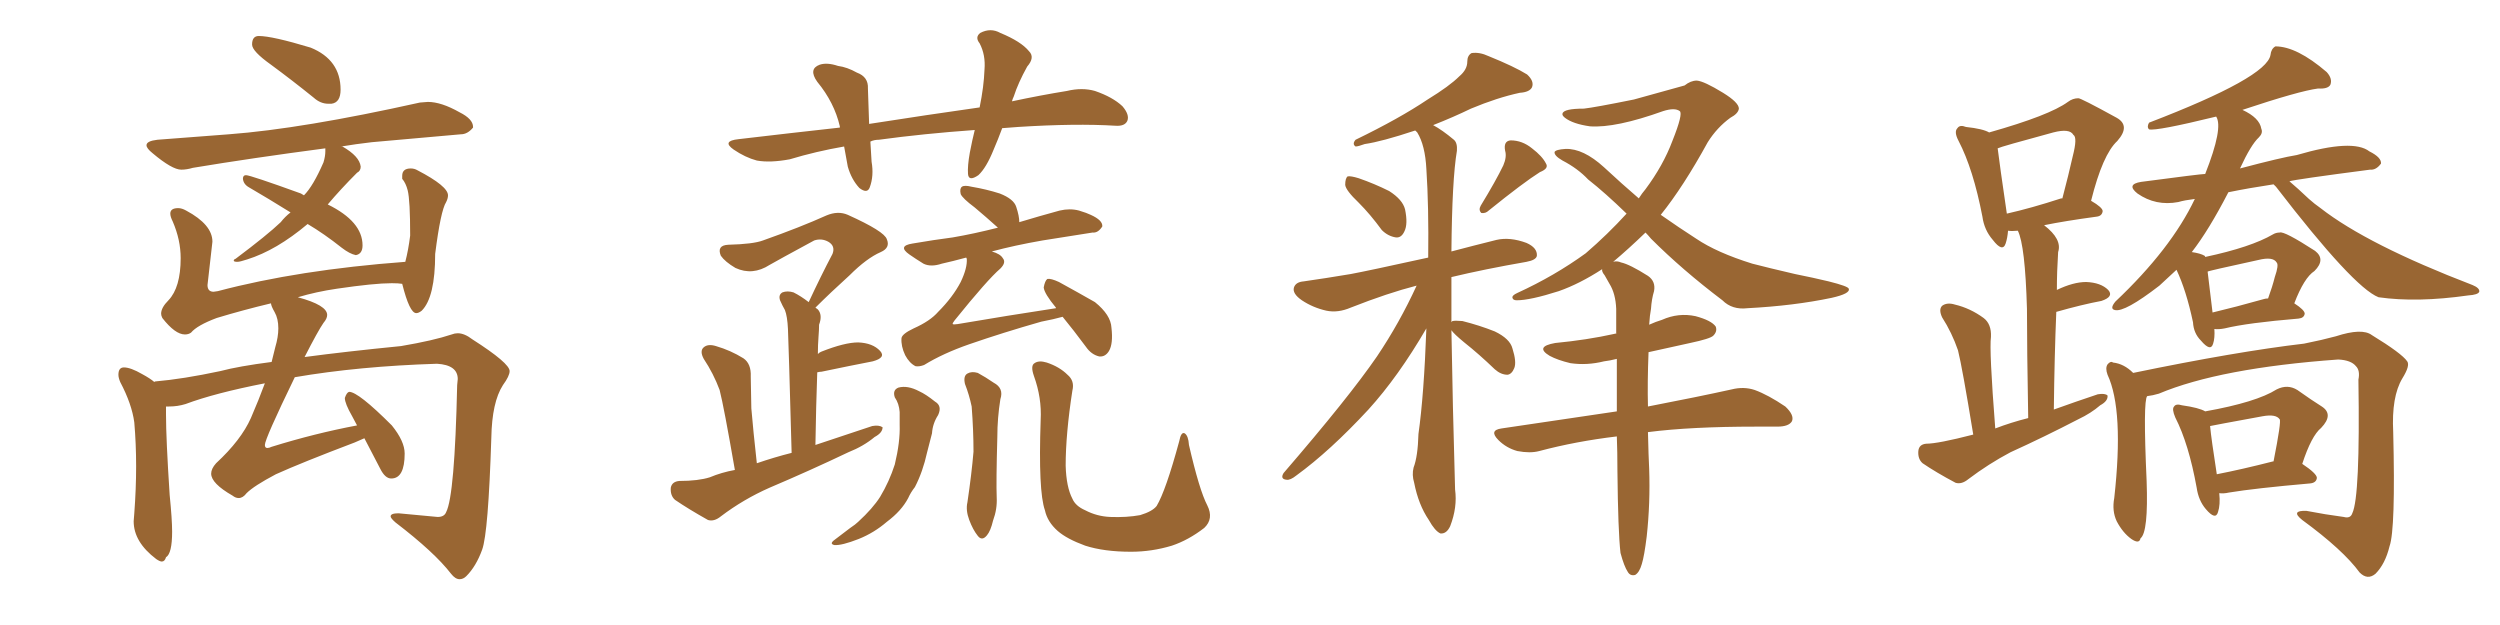 <svg xmlns="http://www.w3.org/2000/svg" xmlns:xlink="http://www.w3.org/1999/xlink" width="600" height="150"><path fill="#996633" padding="10" d="M79.54 24.90L79.54 24.90L78.81 24.90Q76.90 24.90 75.29 23.44L75.29 23.44Q70.02 19.19 65.04 15.53L65.04 15.53Q60.50 12.30 60.50 10.69L60.50 10.69Q60.50 8.64 62.11 8.64L62.11 8.64Q65.33 8.64 74.56 11.43L74.56 11.43Q81.74 14.36 81.74 21.53L81.74 21.53Q81.74 24.61 79.54 24.90ZM56.98 62.84L56.98 62.84Q56.10 62.84 56.10 62.55L56.10 62.55Q56.10 62.26 56.54 62.11L56.54 62.11Q64.16 56.40 67.38 53.32L67.38 53.32Q68.41 52.00 69.73 50.98L69.73 50.98Q64.31 47.61 59.77 44.97L59.77 44.97Q58.45 44.24 58.30 42.92L58.30 42.92Q58.30 42.04 59.03 42.04L59.03 42.04Q60.06 42.04 72.22 46.44L72.22 46.44L72.95 46.88Q75.15 44.68 77.64 38.96L77.64 38.96Q78.08 37.50 78.08 36.33L78.08 36.33L78.08 35.60Q60.35 37.94 46.29 40.28L46.29 40.28Q44.82 40.72 43.51 40.72L43.51 40.72Q41.31 40.72 36.62 36.77L36.62 36.77Q35.16 35.60 35.16 34.86L35.16 34.86Q35.16 33.84 37.79 33.54L37.79 33.54L54.93 32.23Q72.51 30.91 100.78 24.61L100.78 24.61L102.69 24.46Q105.91 24.46 110.30 26.95L110.30 26.95Q113.53 28.56 113.53 30.47L113.53 30.47L113.53 30.62Q112.21 32.23 110.60 32.23L110.60 32.23L89.21 34.13Q85.40 34.57 81.88 35.16L81.88 35.16L82.18 35.16Q86.28 37.50 86.57 39.99L86.57 39.99Q86.57 41.02 85.69 41.46L85.69 41.46Q81.74 45.41 78.66 49.07L78.66 49.07Q87.01 53.17 87.01 58.89L87.01 58.89Q87.01 60.94 85.40 61.23L85.40 61.23Q83.94 60.94 82.03 59.47L82.03 59.47Q77.78 56.10 73.83 53.76L73.83 53.76Q66.36 60.06 59.33 62.26L59.33 62.26Q57.57 62.84 56.98 62.84ZM110.30 139.01L110.30 139.01Q109.28 139.01 108.25 137.70L108.25 137.70Q104.30 132.57 94.92 125.39L94.92 125.39Q93.75 124.37 93.75 123.93L93.75 123.93Q93.75 123.19 95.65 123.19L95.65 123.19L105.03 124.07Q106.64 124.07 107.08 122.90L107.08 122.90Q109.13 118.95 109.72 92.43L109.72 92.43L109.86 90.97Q109.86 87.60 104.88 87.30L104.88 87.30Q86.13 87.89 70.75 90.53L70.75 90.53Q63.57 105.32 63.57 106.79L63.57 106.79Q63.57 107.52 64.16 107.52L64.16 107.52Q64.60 107.52 65.19 107.23L65.19 107.23Q75.59 104.00 85.69 102.10L85.69 102.10L84.52 99.90Q82.76 96.83 82.76 95.51L82.76 95.51Q83.20 94.19 83.79 94.04L83.79 94.04Q85.99 94.04 94.04 102.10L94.04 102.10Q97.12 105.91 97.12 108.84L97.12 108.84Q97.12 114.84 93.90 114.84L93.90 114.84Q92.43 114.84 91.26 112.50L91.26 112.50L87.45 105.18L85.11 106.20Q72.36 111.04 66.21 113.82L66.21 113.82Q60.94 116.60 59.18 118.36L59.18 118.36Q58.30 119.53 57.28 119.53L57.28 119.53Q56.54 119.53 55.81 118.95L55.81 118.95Q50.68 116.02 50.68 113.67L50.68 113.67Q50.68 112.50 51.86 111.18L51.86 111.18Q57.86 105.62 60.21 100.34L60.21 100.34Q62.11 95.95 63.57 91.99L63.57 91.99Q51.56 94.34 44.53 96.97L44.53 96.97Q42.63 97.56 40.58 97.56L40.58 97.56L39.84 97.56L39.84 99.46Q39.84 105.32 40.72 118.80L40.72 118.80Q41.31 124.66 41.31 127.59L41.31 127.59Q41.31 132.86 39.84 133.74L39.84 133.74Q39.55 134.77 38.82 134.77L38.82 134.77Q38.38 134.77 37.50 134.18L37.50 134.18Q32.08 130.08 32.08 125.10L32.08 125.10L32.23 123.19Q32.67 117.33 32.67 111.91L32.67 111.91Q32.67 106.49 32.23 101.37L32.23 101.37Q31.64 96.97 28.86 91.70L28.86 91.70Q28.42 90.67 28.42 89.94L28.42 89.94Q28.42 88.18 29.74 88.18L29.74 88.18Q31.35 88.18 34.13 89.79L34.13 89.79Q36.04 90.82 37.06 91.70L37.06 91.70Q37.06 91.55 37.21 91.55L37.21 91.55Q43.95 90.97 52.88 89.06L52.88 89.06Q57.28 87.89 65.19 86.87L65.19 86.87L66.06 83.35Q66.80 80.86 66.80 78.81L66.80 78.81Q66.80 76.46 65.92 74.93Q65.04 73.39 65.04 72.80L65.04 72.80Q58.30 74.41 52.00 76.32L52.00 76.32Q47.31 78.08 45.85 79.83L45.85 79.83Q45.26 80.27 44.38 80.27L44.38 80.27Q42.04 80.27 38.96 76.32L38.96 76.32Q38.67 75.73 38.67 75.29L38.67 75.29Q38.67 73.83 40.43 72.07L40.43 72.07Q43.36 68.99 43.36 61.96L43.36 61.96Q43.36 57.57 41.46 53.17L41.46 53.17Q40.87 52.00 40.87 51.27L40.87 51.27Q40.87 49.95 42.77 49.95L42.77 49.95Q43.65 49.95 44.68 50.54L44.68 50.54Q50.98 53.91 50.98 58.01L50.98 58.01L49.80 68.41Q49.80 70.02 51.27 70.02L51.27 70.02L52.29 69.87Q71.63 64.75 97.27 62.84L97.27 62.84Q98.00 60.06 98.44 56.54L98.44 56.54Q98.44 48.05 97.85 45.70L97.85 45.70Q97.41 43.95 96.53 42.92L96.53 42.92L96.53 42.19Q96.53 40.43 98.58 40.43L98.58 40.43Q99.46 40.43 100.20 40.87L100.20 40.87Q107.52 44.68 107.52 46.88L107.52 46.88Q107.52 47.61 107.08 48.49L107.08 48.49Q105.76 50.54 104.44 60.94L104.44 60.94Q104.44 71.34 101.22 74.56L101.22 74.56Q100.49 75.15 99.90 75.15L99.90 75.15Q98.29 75.15 96.53 68.12L96.53 68.12Q95.65 67.97 94.04 67.97L94.04 67.97Q89.79 67.97 80.86 69.29L80.86 69.29Q75.88 70.02 71.48 71.34L71.48 71.34Q78.52 73.24 78.52 75.59L78.52 75.59Q78.52 76.46 77.64 77.49L77.64 77.49Q76.32 79.39 73.10 85.69L73.10 85.69Q82.91 84.38 96.24 83.06L96.24 83.06Q104.00 81.74 108.40 80.27L108.40 80.27Q109.13 79.98 109.86 79.98L109.86 79.98Q111.47 79.98 113.38 81.45L113.38 81.45Q122.31 87.16 122.31 89.06L122.31 89.06Q122.31 90.23 120.70 92.43L120.70 92.43Q118.07 96.53 117.92 105.03L117.92 105.03Q117.19 127.88 115.72 131.91Q114.26 135.94 111.91 138.28L111.91 138.28Q111.18 139.01 110.30 139.01ZM240.53 30.76L240.53 30.76Q239.50 33.54 238.48 35.89L238.48 35.89Q236.72 40.28 234.81 42.04L234.81 42.04Q232.47 43.65 232.32 41.75L232.32 41.75Q232.18 39.84 232.76 36.62L232.76 36.62Q233.35 33.54 233.94 31.20L233.94 31.20Q221.63 32.08 210.94 33.54L210.94 33.54Q209.77 33.54 208.89 33.98L208.89 33.98Q209.03 36.18 209.18 38.82L209.18 38.82Q209.77 42.19 208.74 44.97L208.74 44.97Q208.15 46.58 206.25 45.12L206.25 45.12Q204.35 43.07 203.47 39.99L203.47 39.99Q203.03 37.50 202.59 35.16L202.59 35.16Q195.85 36.33 189.55 38.23L189.55 38.23Q184.86 39.11 181.64 38.53L181.64 38.53Q178.86 37.79 176.07 35.89L176.07 35.89Q173.14 33.84 177.25 33.40L177.25 33.40Q189.70 31.93 201.56 30.62L201.56 30.62Q201.56 30.47 201.56 30.32L201.56 30.32Q200.24 24.61 196.14 19.63L196.14 19.63Q193.95 16.55 196.73 15.53L196.73 15.53Q198.49 14.94 201.12 15.82L201.12 15.82Q203.32 16.11 205.66 17.43L205.66 17.43Q208.45 18.46 208.30 21.24L208.30 21.24Q208.45 24.90 208.59 29.74L208.59 29.74Q222.66 27.54 235.11 25.78L235.11 25.78Q236.13 20.80 236.28 16.70L236.28 16.70Q236.57 13.18 235.11 10.40L235.11 10.40Q233.94 8.94 235.25 7.91L235.25 7.91Q237.74 6.59 240.09 7.91L240.09 7.91Q245.07 9.96 246.97 12.30L246.97 12.30Q248.44 13.77 246.53 15.97L246.53 15.97Q244.34 19.92 243.31 23.14L243.31 23.14Q243.02 23.73 242.87 24.32L242.87 24.32Q249.76 22.85 256.05 21.83L256.05 21.83Q259.72 20.95 262.79 21.83L262.79 21.83Q267.04 23.29 269.38 25.49L269.38 25.49Q271.14 27.54 270.56 29.00L270.56 29.00Q269.97 30.32 267.77 30.18L267.77 30.18Q258.11 29.59 244.34 30.47L244.34 30.47Q242.29 30.62 240.53 30.76ZM176.37 112.79L176.37 112.79Q173.73 97.56 172.71 93.60L172.71 93.60Q171.24 89.65 168.90 86.13L168.90 86.13Q167.87 84.23 168.90 83.35L168.90 83.35Q169.92 82.47 171.83 83.06L171.83 83.06Q175.34 84.08 178.42 85.99L178.42 85.99Q180.32 87.30 180.18 90.38L180.18 90.38Q180.18 91.85 180.32 98.00L180.32 98.00Q180.76 103.27 181.64 111.18L181.64 111.18Q185.89 109.72 189.99 108.69L189.99 108.69Q189.26 82.03 189.11 78.96L189.11 78.96Q188.96 75.88 188.38 74.41L188.38 74.41Q187.79 73.39 187.21 72.07L187.21 72.07Q186.77 70.75 187.79 70.17L187.79 70.17Q188.96 69.73 190.43 70.17L190.43 70.17Q192.19 71.04 194.09 72.51L194.09 72.51Q197.02 66.21 199.80 60.94L199.80 60.94Q200.54 59.03 198.78 58.01L198.78 58.01Q197.17 57.13 195.41 57.71L195.41 57.71Q186.47 62.55 184.72 63.57L184.72 63.57Q180.62 66.21 176.51 64.31L176.51 64.31Q174.02 62.84 173.00 61.38L173.00 61.38Q171.97 58.89 174.76 58.74L174.76 58.74Q180.76 58.59 183.11 57.71L183.11 57.71Q192.19 54.49 198.34 51.71L198.34 51.71Q201.12 50.54 203.47 51.56L203.47 51.56Q212.26 55.52 212.84 57.42L212.84 57.42Q213.72 59.47 211.38 60.50L211.38 60.50Q208.01 61.96 203.91 66.06L203.91 66.06Q199.37 70.17 195.70 73.83L195.70 73.83Q196.14 74.12 196.29 74.27L196.29 74.27Q197.46 75.59 196.58 77.93L196.58 77.93Q196.58 79.10 196.44 80.86L196.44 80.86Q196.29 82.76 196.29 84.96L196.29 84.96Q196.73 84.52 197.17 84.38L197.17 84.38Q202.73 82.18 205.96 82.18L205.96 82.18Q209.47 82.32 211.23 84.23L211.23 84.23Q212.70 85.84 209.47 86.72L209.47 86.72Q204.20 87.74 197.17 89.21L197.17 89.21Q196.73 89.21 196.14 89.36L196.14 89.36Q195.85 97.41 195.70 106.79L195.70 106.79Q202.73 104.44 209.33 102.25L209.33 102.25Q210.94 101.95 211.82 102.54L211.82 102.54Q211.82 103.86 209.91 104.88L209.91 104.88Q207.28 107.08 203.61 108.54L203.61 108.54Q194.38 112.94 184.72 117.04L184.72 117.04Q178.42 119.82 173.00 123.93L173.00 123.93Q171.39 125.24 169.92 124.80L169.92 124.80Q165.23 122.17 162.01 119.97L162.01 119.97Q160.84 118.95 160.99 117.04L160.99 117.04Q161.28 115.58 163.04 115.43L163.04 115.43Q167.58 115.43 170.36 114.55L170.36 114.55Q173.14 113.38 176.37 112.79ZM255.03 76.03L255.03 76.03Q252.98 76.61 249.90 77.20L249.90 77.20Q240.67 79.83 232.62 82.62L232.62 82.62Q226.32 84.81 221.78 87.60L221.78 87.60Q220.61 88.04 219.73 87.89L219.73 87.89Q218.26 87.16 217.24 85.25L217.24 85.25Q216.21 83.06 216.36 81.15L216.36 81.15Q216.50 80.13 219.29 78.81L219.29 78.81Q223.24 77.05 225.15 74.85L225.15 74.85Q228.66 71.34 230.57 67.68L230.57 67.68Q232.18 64.31 232.03 62.11L232.03 62.11Q231.88 61.82 231.88 61.82L231.88 61.82Q228.66 62.70 226.03 63.28L226.03 63.28Q223.39 64.16 221.63 63.28L221.63 63.28Q219.73 62.11 218.26 61.08L218.26 61.08Q215.33 59.03 218.99 58.45L218.99 58.45Q224.12 57.57 228.66 56.98L228.66 56.98Q233.79 56.10 239.50 54.64L239.50 54.64Q236.57 52.00 233.94 49.80L233.94 49.80Q231.01 47.61 230.57 46.58L230.57 46.58Q230.27 45.26 230.86 44.82L230.86 44.82Q231.45 44.38 233.20 44.82L233.20 44.82Q236.72 45.41 239.94 46.44L239.94 46.44Q243.31 47.75 243.90 49.66L243.90 49.66Q244.63 51.86 244.63 53.32L244.63 53.32Q249.46 51.86 254.30 50.54L254.30 50.54Q256.79 49.95 258.98 50.54L258.98 50.54Q260.89 51.12 261.77 51.56L261.77 51.56Q264.70 52.88 264.55 54.35L264.55 54.35Q263.53 55.96 262.21 55.81L262.21 55.81Q256.79 56.69 250.20 57.71L250.20 57.71Q243.46 58.89 238.04 60.35L238.04 60.35Q240.09 60.94 240.67 61.96L240.67 61.96Q241.55 62.99 240.09 64.45L240.09 64.45Q237.01 67.09 229.10 76.90L229.10 76.90Q228.52 77.64 228.66 77.78L228.66 77.78Q228.81 77.93 229.83 77.78L229.83 77.78Q241.85 75.73 253.42 73.97L253.42 73.97Q253.42 73.83 253.42 73.83L253.42 73.83Q250.63 70.46 250.49 68.99L250.49 68.99Q250.78 67.38 251.37 66.94L251.37 66.94Q252.25 66.80 254.15 67.68L254.15 67.68Q258.69 70.17 262.79 72.51L262.79 72.51Q266.60 75.59 266.75 78.66L266.75 78.66Q267.19 82.47 266.16 84.23L266.16 84.23Q265.28 85.69 263.82 85.55L263.82 85.55Q261.91 85.11 260.60 83.20L260.60 83.20Q257.67 79.25 255.03 76.03ZM214.75 95.36L214.75 95.36Q214.16 93.60 215.63 93.02L215.63 93.02Q217.82 92.43 220.61 93.90L220.61 93.90Q222.22 94.63 224.41 96.39L224.41 96.39Q226.17 97.41 225.15 99.61L225.15 99.61Q223.83 101.66 223.68 104.00L223.68 104.00Q223.10 106.20 222.51 108.54L222.51 108.54Q221.48 113.23 219.58 116.89L219.58 116.89Q218.55 118.21 217.97 119.53L217.97 119.53Q216.36 122.61 212.84 125.24L212.84 125.24Q209.77 127.88 206.10 129.35L206.10 129.35Q202.00 130.96 200.24 130.81L200.24 130.81Q198.93 130.52 200.39 129.49L200.39 129.49Q202.15 128.17 204.05 126.71L204.05 126.71Q205.37 125.83 205.96 125.24L205.96 125.24Q209.47 122.02 211.23 119.24L211.23 119.24Q213.43 115.58 214.75 111.47L214.75 111.47Q216.06 106.05 215.92 101.95L215.92 101.95Q215.92 100.34 215.92 98.88L215.92 98.88Q215.77 96.83 214.75 95.36ZM231.59 92.14L231.59 92.14Q231.15 90.23 232.18 89.65L232.18 89.65Q233.20 89.06 234.67 89.50L234.67 89.50Q236.57 90.53 238.48 91.85L238.48 91.85Q240.97 93.16 240.09 95.80L240.09 95.80Q239.36 100.34 239.36 104.88L239.36 104.88Q239.06 115.72 239.21 119.38L239.21 119.38Q239.36 122.17 238.33 124.95L238.33 124.95Q237.74 127.44 236.87 128.47L236.87 128.47Q235.69 129.93 234.67 128.61L234.67 128.61Q233.50 127.15 232.62 124.80L232.62 124.80Q231.74 122.46 232.18 120.56L232.18 120.56Q233.20 113.67 233.64 108.40L233.64 108.40Q233.64 103.27 233.20 97.56L233.20 97.56Q232.62 94.78 231.59 92.14ZM289.75 121.29L289.75 121.29L289.75 121.29Q291.36 124.51 289.01 126.71L289.01 126.71Q285.21 129.64 281.25 130.96L281.25 130.96Q276.42 132.42 271.44 132.42L271.44 132.42Q264.99 132.42 260.45 130.96L260.45 130.96Q256.05 129.35 253.86 127.44L253.86 127.44Q251.37 125.24 250.78 122.46L250.78 122.46Q249.17 117.92 249.76 100.78L249.76 100.78Q250.05 95.51 248.14 90.23L248.14 90.23Q247.27 87.74 248.29 87.16L248.29 87.16Q249.32 86.43 251.22 87.01L251.22 87.01Q254.30 88.04 256.20 89.94L256.20 89.94Q257.96 91.41 257.37 93.75L257.37 93.75Q255.76 104.15 255.76 111.77L255.76 111.77Q255.91 116.89 257.37 119.68L257.37 119.68Q258.11 121.44 260.45 122.46L260.45 122.46Q263.23 123.93 266.46 124.07L266.46 124.07Q270.41 124.22 273.63 123.63L273.63 123.63Q276.56 122.75 277.59 121.44L277.59 121.44Q279.79 117.77 283.01 105.91L283.01 105.91Q283.45 103.56 284.33 104.00L284.33 104.00Q285.21 104.59 285.35 106.79L285.35 106.79Q287.84 117.63 289.75 121.29ZM326.07 48.63L326.07 48.63Q323.00 45.70 322.85 44.38L322.85 44.38Q322.85 42.77 323.44 42.33L323.44 42.33Q324.17 42.19 326.07 42.77L326.07 42.77Q329.88 44.09 333.40 45.85L333.40 45.85Q336.62 47.90 337.21 50.24L337.21 50.24Q337.94 53.76 337.06 55.52L337.06 55.52Q336.33 57.13 335.01 56.98L335.01 56.98Q333.11 56.69 331.64 55.22L331.64 55.22Q328.86 51.42 326.07 48.63ZM360.79 39.70L360.79 39.70Q361.67 37.65 361.23 36.18L361.23 36.18Q360.79 33.84 362.55 33.69L362.55 33.69Q365.33 33.69 367.68 35.60L367.68 35.60Q370.17 37.50 371.04 39.26L371.04 39.26Q371.78 40.43 369.58 41.31L369.58 41.31Q365.63 43.80 357.28 50.54L357.28 50.54Q356.54 51.27 355.52 51.12L355.52 51.12Q354.79 50.39 355.37 49.37L355.37 49.37Q359.03 43.36 360.79 39.70ZM348.34 79.25L348.34 79.25Q348.63 97.12 349.22 117.48L349.22 117.48Q349.80 121.73 348.05 126.27L348.05 126.27Q347.17 128.17 345.70 128.03L345.70 128.03Q344.38 127.44 342.92 124.80L342.92 124.80Q340.43 121.14 339.40 115.87L339.40 115.87Q338.82 113.96 339.26 112.21L339.26 112.21Q340.28 109.57 340.43 104.15L340.43 104.15Q341.75 94.78 342.33 78.81L342.33 78.81Q335.60 90.38 328.42 98.29L328.42 98.29Q319.19 108.25 311.13 114.11L311.13 114.11Q309.67 115.28 308.79 115.14L308.79 115.14Q307.18 114.99 308.06 113.53L308.06 113.53Q323.73 95.36 330.47 85.55L330.47 85.55Q335.89 77.49 339.99 68.55L339.99 68.55Q333.11 70.31 324.17 73.83L324.17 73.83Q321.09 75.15 318.31 74.56L318.31 74.56Q315.09 73.83 312.45 72.07L312.45 72.07Q310.11 70.46 310.55 68.99L310.55 68.99Q310.99 67.68 312.89 67.53L312.89 67.53Q318.02 66.80 324.17 65.77L324.17 65.77Q328.13 65.04 342.77 61.82L342.77 61.82Q342.92 49.51 342.33 40.58L342.33 40.58Q342.04 34.86 340.14 31.79L340.14 31.79Q339.84 31.49 339.70 31.35L339.70 31.35Q339.55 31.35 339.55 31.35L339.55 31.35Q331.64 33.98 327.54 34.57L327.54 34.57Q325.93 35.16 325.34 35.16L325.34 35.16Q324.46 34.57 325.34 33.54L325.34 33.54Q335.89 28.42 342.63 23.88L342.63 23.88Q347.90 20.65 350.24 18.31L350.24 18.31Q352.15 16.70 352.15 14.79L352.15 14.79Q352.15 13.33 353.17 12.74L353.17 12.74Q355.08 12.45 357.28 13.48L357.28 13.48Q363.43 15.97 366.50 17.87L366.50 17.87Q368.26 19.48 367.68 20.95L367.68 20.95Q367.09 22.12 364.75 22.27L364.75 22.27Q359.33 23.44 353.03 26.07L353.03 26.07Q348.78 28.13 343.95 30.03L343.95 30.03Q346.14 31.20 348.93 33.54L348.93 33.54Q349.80 34.28 349.66 36.18L349.66 36.18Q348.49 43.07 348.34 60.35L348.34 60.35Q353.32 59.03 359.18 57.57L359.18 57.57Q362.40 56.84 366.36 58.30L366.36 58.30Q368.99 59.47 368.85 61.38L368.85 61.38Q368.70 62.40 366.36 62.84L366.36 62.84Q356.25 64.60 348.34 66.50L348.34 66.50Q348.34 71.63 348.34 77.34L348.34 77.34Q348.49 77.05 348.63 77.05L348.63 77.05Q349.22 76.90 350.98 77.05L350.98 77.05Q355.08 78.08 358.74 79.54L358.74 79.54Q362.40 81.30 362.99 83.64L362.99 83.64Q364.01 86.87 363.43 88.33L363.43 88.33Q362.84 89.79 361.82 89.94L361.82 89.94Q360.21 89.94 358.74 88.62L358.74 88.62Q354.93 84.96 351.42 82.18L351.42 82.18Q348.93 80.13 348.34 79.25ZM395.51 103.71L395.51 103.71L395.51 103.71Q395.65 109.72 395.80 112.50L395.80 112.50Q396.09 120.70 395.21 128.76L395.21 128.76Q394.63 133.45 394.04 135.35L394.04 135.35Q393.46 137.40 392.43 137.99L392.43 137.99Q391.26 138.28 390.67 137.26L390.67 137.26Q389.79 135.94 388.92 132.71L388.92 132.71Q388.33 127.59 388.18 112.94L388.18 112.94Q388.18 108.40 388.04 104.74L388.04 104.74Q378.22 105.91 369.43 108.25L369.43 108.25Q367.24 108.84 364.16 108.25L364.16 108.25Q361.52 107.52 359.62 105.62L359.62 105.62Q357.28 103.27 360.35 102.83L360.35 102.83Q375.15 100.63 388.04 98.73L388.04 98.73Q388.04 91.85 388.04 86.13L388.04 86.13Q386.28 86.57 384.96 86.72L384.96 86.72Q380.86 87.74 376.90 87.16L376.90 87.16Q373.83 86.43 371.92 85.40L371.92 85.40Q368.26 83.20 373.24 82.32L373.24 82.32Q380.86 81.59 387.45 80.13L387.45 80.13Q387.74 79.98 387.89 80.13L387.89 80.13Q387.89 76.90 387.89 74.12L387.89 74.12Q387.74 70.46 386.28 68.12L386.28 68.12Q385.69 67.09 385.11 66.06L385.11 66.06Q384.38 65.19 384.52 64.60L384.52 64.60Q379.10 68.12 374.12 69.87L374.12 69.87Q367.24 72.07 364.01 72.07L364.01 72.07Q363.13 72.07 362.99 71.48L362.99 71.48Q362.84 70.90 364.16 70.31L364.16 70.31Q373.10 66.21 380.57 60.79L380.57 60.79Q385.84 56.25 390.38 51.27L390.38 51.27Q385.25 46.29 381.15 43.07L381.15 43.07Q378.66 40.43 375 38.53L375 38.53Q372.95 37.35 373.10 36.47L373.10 36.47Q373.39 35.89 375.73 35.74L375.73 35.74Q379.98 35.60 384.96 40.14L384.96 40.14Q389.21 44.09 393.31 47.61L393.31 47.61Q394.04 46.44 394.92 45.41L394.92 45.41Q399.17 39.70 401.37 33.84L401.37 33.84Q404.00 27.25 403.13 26.66L403.13 26.66Q401.95 25.78 399.17 26.66L399.17 26.66Q387.74 30.76 381.59 30.32L381.59 30.32Q377.49 29.74 375.59 28.27L375.59 28.27Q374.85 27.69 375 27.25L375 27.25Q375.29 26.07 380.13 26.07L380.13 26.07Q382.76 25.78 392.14 23.88L392.14 23.88Q400.63 21.53 404.30 20.51L404.30 20.51Q405.76 19.34 407.23 19.34L407.23 19.34Q408.98 19.48 413.53 22.27L413.53 22.27Q417.33 24.61 417.33 26.07L417.33 26.07Q417.19 27.25 415.28 28.27L415.28 28.27Q412.06 30.62 409.86 34.13L409.86 34.13Q404.00 44.82 398.58 51.56L398.58 51.56Q402.98 54.64 407.08 57.28L407.08 57.28Q412.06 60.64 420.56 63.28L420.56 63.28Q424.51 64.31 430.81 65.77L430.81 65.77Q435.21 66.65 438.87 67.53L438.87 67.53Q443.55 68.70 443.70 69.29L443.70 69.29Q444.14 70.46 439.60 71.48L439.60 71.48Q430.52 73.39 419.38 73.97L419.38 73.97Q415.72 74.41 413.38 72.07L413.38 72.07Q403.71 64.75 396.24 57.28L396.24 57.28Q395.51 56.40 394.92 55.81L394.92 55.81Q390.82 59.77 387.16 62.84L387.16 62.84Q388.04 62.55 389.06 62.99L389.06 62.99Q391.11 63.43 395.51 66.21L395.51 66.21Q397.41 67.53 396.97 69.87L396.97 69.87Q396.39 71.78 396.24 74.12L396.24 74.12Q395.95 75.59 395.80 77.93L395.80 77.93Q397.41 77.20 398.88 76.76L398.88 76.76Q402.83 75 406.93 75.88L406.93 75.88Q410.74 76.90 411.77 78.37L411.77 78.37Q412.21 79.54 411.18 80.57L411.18 80.57Q410.45 81.30 405.62 82.32L405.62 82.32Q400.20 83.50 395.65 84.52L395.65 84.52Q395.36 91.85 395.51 97.56L395.51 97.56Q407.67 95.21 415.58 93.46L415.58 93.46Q418.51 92.72 421.14 93.60L421.14 93.60Q424.37 94.78 428.47 97.56L428.47 97.56Q430.66 99.61 430.08 101.07L430.08 101.07Q429.35 102.39 426.56 102.39L426.56 102.39Q424.22 102.39 421.44 102.39L421.44 102.39Q405.76 102.39 395.51 103.71ZM473.58 104.30L473.58 104.30Q470.95 88.18 469.92 84.08L469.92 84.08Q468.46 79.83 466.11 76.17L466.11 76.17Q465.23 74.27 466.11 73.39L466.11 73.39Q467.29 72.51 469.19 73.10L469.19 73.10Q472.85 73.97 476.07 76.32L476.07 76.32Q477.98 77.78 477.83 80.86L477.83 80.86Q477.39 83.94 478.86 102.83L478.86 102.83Q482.67 101.37 486.77 100.34L486.77 100.34Q486.47 83.50 486.47 74.12L486.47 74.12Q486.04 58.89 484.28 55.37L484.28 55.37Q482.81 55.52 481.93 55.37L481.93 55.37Q481.79 57.13 481.35 58.45L481.35 58.45Q480.62 60.64 478.27 57.57L478.27 57.57Q476.22 55.22 475.78 52.00L475.78 52.00Q473.58 40.58 470.07 33.84L470.07 33.84Q468.90 31.64 469.78 30.76L469.78 30.76Q470.36 29.88 471.83 30.47L471.83 30.47Q475.93 30.91 477.39 31.79L477.39 31.79Q491.89 27.69 496.29 24.46L496.29 24.46Q497.46 23.58 498.78 23.58L498.78 23.58Q499.22 23.44 508.01 28.27L508.01 28.27Q511.38 30.18 508.15 33.84L508.15 33.84Q504.64 37.06 501.86 48.19L501.86 48.19Q504.64 49.80 504.64 50.68L504.64 50.68Q504.49 51.86 503.17 52.00L503.17 52.00Q495.56 53.03 490.58 54.05L490.58 54.05Q494.97 57.42 493.95 60.50L493.95 60.50Q493.65 65.19 493.65 69.58L493.65 69.58Q497.61 67.68 500.68 67.68L500.68 67.68Q504.20 67.82 505.96 69.58L505.96 69.58Q507.42 71.19 504.35 72.22L504.35 72.22Q499.66 73.10 493.51 74.85L493.51 74.85Q493.07 85.40 492.92 98.29L492.92 98.29Q498.19 96.39 503.47 94.63L503.47 94.63Q505.22 94.34 505.81 94.92L505.81 94.92Q505.96 96.24 504.05 97.27L504.05 97.27Q501.86 99.17 498.78 100.63L498.78 100.63Q490.58 104.88 482.52 108.54L482.52 108.54Q477.25 111.33 472.41 114.99L472.41 114.99Q470.80 116.31 469.34 115.87L469.34 115.87Q464.65 113.38 461.43 111.18L461.43 111.18Q460.25 110.16 460.40 108.25L460.40 108.25Q460.55 106.64 462.30 106.49L462.30 106.49Q465.09 106.49 473.58 104.30ZM494.68 47.61L494.68 47.61Q494.82 47.61 494.97 47.61L494.97 47.61Q496.44 42.04 497.46 37.50L497.46 37.50Q498.63 32.96 497.61 32.37L497.61 32.37Q496.73 30.76 492.77 31.79L492.77 31.79Q480.32 35.16 479.44 35.60L479.44 35.60Q479.88 39.26 481.64 51.27L481.64 51.27Q487.50 49.95 494.68 47.61ZM531.45 78.96L531.45 78.96Q531.59 81.15 531.15 82.47L531.15 82.47Q530.57 84.52 528.22 81.74L528.22 81.74Q526.46 79.98 526.32 77.34L526.32 77.34Q524.71 69.73 522.36 64.75L522.36 64.75Q520.17 66.80 518.26 68.55L518.26 68.55Q509.91 75 507.57 74.41L507.57 74.41Q506.25 74.12 507.71 72.36L507.71 72.36Q521.04 59.77 526.76 47.75L526.76 47.75Q524.27 48.05 522.80 48.49L522.80 48.49Q517.38 49.51 512.99 46.44L512.99 46.44Q510.21 44.24 513.87 43.65L513.87 43.65Q528.22 41.75 529.25 41.75L529.25 41.75Q533.64 30.62 531.88 27.98L531.88 27.98Q517.53 31.49 515.77 31.05L515.77 31.05Q515.19 30.47 515.77 29.44L515.77 29.44Q544.04 18.60 544.92 13.18L544.92 13.18Q545.07 11.72 546.09 11.13L546.09 11.13Q551.22 11.13 558.40 17.29L558.40 17.29Q559.86 18.90 559.28 20.36L559.28 20.36Q558.69 21.39 556.35 21.24L556.35 21.24Q551.81 21.83 538.18 26.37L538.18 26.37Q542.29 28.27 542.72 30.91L542.72 30.91Q543.16 31.93 542.14 32.96L542.14 32.96Q540.23 34.72 537.60 40.43L537.60 40.43Q547.56 37.79 551.22 37.21L551.22 37.21Q564.70 33.25 568.65 36.33L568.65 36.33Q571.58 37.79 571.44 39.26L571.44 39.26Q570.26 40.87 568.80 40.72L568.80 40.72Q550.78 43.07 549.46 43.51L549.46 43.51Q551.37 45.12 554.15 47.75L554.15 47.75Q555.47 48.93 556.93 49.95L556.93 49.95Q568.21 58.74 593.41 68.41L593.41 68.41Q595.17 69.14 595.02 70.02L595.02 70.02Q594.73 70.75 592.38 70.90L592.38 70.90Q580.08 72.66 570.85 71.34L570.85 71.34Q564.84 68.99 546.24 44.82L546.24 44.82Q545.80 44.38 545.65 44.24L545.65 44.24Q539.79 45.12 534.81 46.14L534.81 46.14Q530.13 55.22 526.03 60.50L526.03 60.50Q528.08 60.79 529.10 61.38L529.10 61.38Q529.25 61.52 529.25 61.67L529.25 61.67Q540.23 59.33 545.51 56.25L545.51 56.25Q546.24 55.81 547.12 55.81L547.12 55.81Q548.14 55.37 555.62 60.21L555.62 60.21Q558.25 62.26 555.47 65.04L555.47 65.04Q552.98 66.65 550.63 72.80L550.63 72.80Q553.13 74.41 553.13 75.29L553.13 75.29Q552.98 76.32 551.66 76.46L551.66 76.46Q539.36 77.49 533.94 78.81L533.94 78.81Q532.47 79.10 531.45 78.96ZM543.31 71.78L543.31 71.78Q543.75 71.63 544.34 71.63L544.34 71.63Q545.36 68.85 545.95 66.50L545.95 66.50Q546.97 63.57 546.39 62.99L546.39 62.99Q545.51 61.52 541.99 62.40L541.99 62.40Q529.83 65.04 529.83 65.19L529.83 65.19Q530.13 67.82 531.01 75L531.01 75Q536.57 73.68 543.31 71.78ZM515.33 95.07L515.33 95.07Q514.31 96.09 515.19 115.43L515.19 115.43Q515.63 127.73 513.72 129.20L513.72 129.20Q513.43 130.66 511.52 129.35L511.52 129.35Q509.47 127.88 508.01 125.10L508.01 125.10Q506.84 122.61 507.42 119.53L507.42 119.53Q509.77 98.44 505.81 89.94L505.81 89.94Q505.22 88.33 505.81 87.45L505.81 87.45Q506.54 86.57 507.13 87.01L507.13 87.01Q509.77 87.30 511.96 89.50L511.96 89.50Q536.72 84.38 552.98 82.47L552.98 82.47Q557.37 81.59 560.60 80.71L560.60 80.71Q566.89 78.66 569.24 80.42L569.24 80.42Q576.42 84.81 577.73 86.72L577.73 86.72Q578.47 87.74 576.56 90.82L576.56 90.82Q573.93 95.21 574.37 103.71L574.37 103.71Q574.95 127.00 573.49 131.10L573.49 131.10Q572.46 135.35 570.12 137.70L570.12 137.70Q568.21 139.31 566.31 137.40L566.31 137.40Q562.35 131.98 552.54 124.80L552.54 124.80Q549.61 122.46 553.56 122.61L553.56 122.61Q558.11 123.49 562.50 124.07L562.50 124.07Q564.11 124.51 564.55 123.19L564.55 123.19Q566.46 119.24 566.02 91.11L566.02 91.11Q566.46 88.92 565.43 87.89L565.43 87.89Q564.26 86.43 561.18 86.28L561.18 86.28Q532.76 88.33 518.12 94.48L518.12 94.48Q516.65 94.92 515.33 95.07ZM532.62 118.36L532.62 118.36Q532.91 121.14 532.32 122.90L532.32 122.90Q531.74 124.95 529.39 122.17L529.39 122.17Q527.64 120.12 527.20 117.04L527.20 117.04Q525.29 106.49 522.07 100.20L522.07 100.20Q521.19 98.14 521.78 97.56L521.78 97.56Q522.22 96.83 523.68 97.27L523.68 97.27Q527.78 97.85 529.25 98.73L529.25 98.73Q541.55 96.53 546.39 93.46L546.39 93.46Q549.02 92.14 551.37 93.60L551.37 93.60Q554.88 96.09 557.23 97.56L557.23 97.56Q560.16 99.46 557.08 102.69L557.08 102.69Q554.74 104.59 552.54 111.33L552.54 111.33Q556.05 113.67 556.05 114.70L556.05 114.70Q555.91 115.87 554.44 116.02L554.44 116.02Q541.11 117.19 534.96 118.21L534.96 118.21Q533.64 118.51 532.62 118.36ZM545.51 110.74L545.51 110.74L545.51 110.74Q545.51 110.74 545.65 110.74L545.65 110.74Q547.56 101.07 547.12 100.63L547.12 100.63Q546.24 99.32 543.02 99.90L543.02 99.90Q531.01 102.10 530.42 102.25L530.42 102.25Q530.71 105.32 532.03 113.82L532.03 113.82Q538.04 112.65 545.51 110.74Z"/></svg>